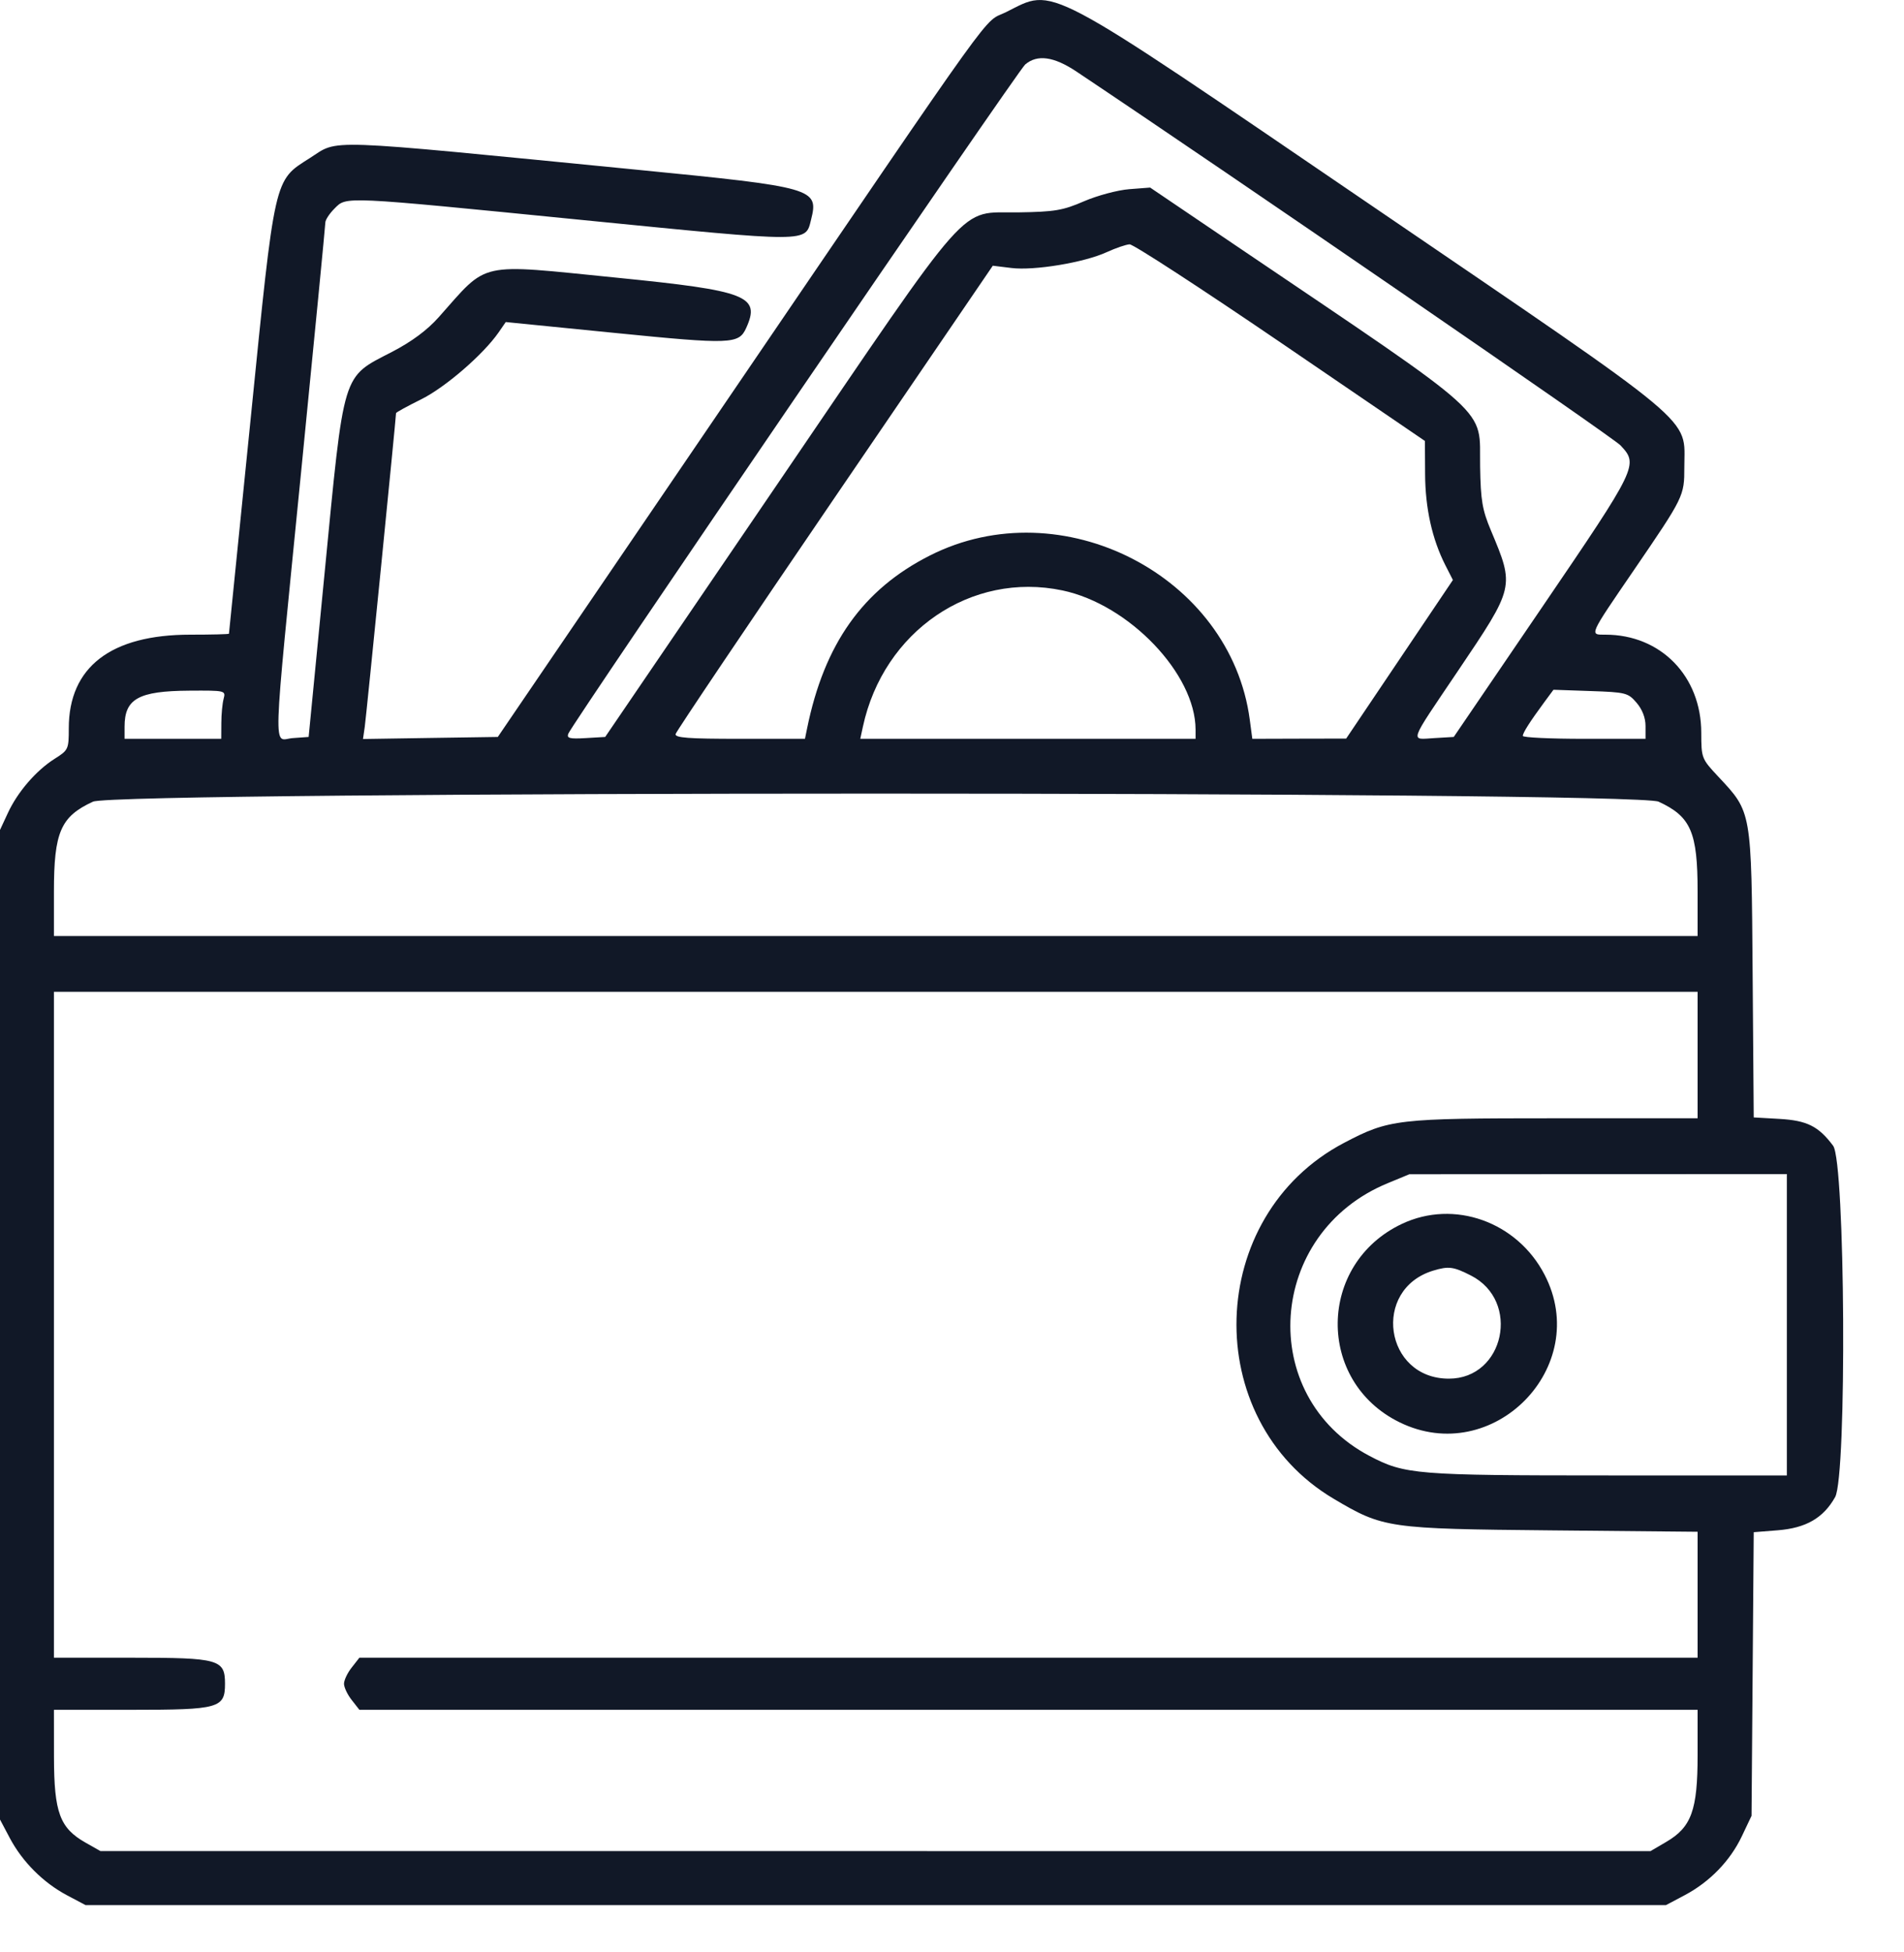 <svg width="40" height="41" viewBox="0 0 40 41" fill="none" xmlns="http://www.w3.org/2000/svg">
<path fill-rule="evenodd" clip-rule="evenodd" d="M21.137 0.254C20.625 0.509 21.148 -0.217 15.247 8.445L10.458 15.476L9.042 15.497L7.626 15.519L7.663 15.263C7.694 15.052 8.32 8.769 8.32 8.676C8.32 8.66 8.555 8.531 8.842 8.389C9.349 8.14 10.153 7.445 10.476 6.979L10.625 6.763L12.922 6.992C15.356 7.235 15.521 7.229 15.675 6.89C15.982 6.215 15.703 6.106 12.961 5.832C9.997 5.536 10.273 5.475 9.217 6.661C8.976 6.932 8.654 7.171 8.242 7.386C7.174 7.941 7.237 7.733 6.815 12.078L6.484 15.476L6.152 15.5C5.731 15.53 5.713 16.097 6.328 9.89C6.607 7.076 6.835 4.727 6.835 4.672C6.836 4.616 6.922 4.484 7.028 4.379C7.285 4.122 7.159 4.116 12.246 4.621C17.048 5.097 16.918 5.097 17.04 4.61C17.203 3.959 17.104 3.93 13.398 3.566C6.646 2.903 7.138 2.921 6.505 3.322C5.752 3.8 5.78 3.678 5.267 8.784C5.018 11.261 4.812 13.297 4.81 13.308C4.807 13.319 4.442 13.328 3.999 13.328C2.328 13.328 1.445 14.008 1.445 15.295C1.445 15.734 1.436 15.753 1.149 15.934C0.759 16.18 0.368 16.633 0.165 17.074L0 17.429V27.82V38.21L0.207 38.601C0.471 39.098 0.909 39.536 1.406 39.8L1.797 40.007H18.398H35L35.391 39.8C35.919 39.52 36.347 39.079 36.593 38.562L36.797 38.132L36.82 35.154L36.843 32.176L37.349 32.136C37.943 32.088 38.306 31.878 38.553 31.439C38.803 30.993 38.766 24.402 38.511 24.061C38.205 23.651 37.962 23.53 37.384 23.497L36.843 23.466L36.82 20.448C36.794 17.01 36.803 17.062 36.099 16.31C35.747 15.934 35.742 15.921 35.741 15.39C35.74 14.198 34.89 13.328 33.727 13.328C33.388 13.328 33.368 13.372 34.334 11.96C35.377 10.434 35.385 10.417 35.385 9.812C35.385 8.732 35.784 9.066 28.789 4.3C21.829 -0.442 22.172 -0.261 21.137 0.254ZM22.618 1.505C25.887 3.688 33.88 9.179 34.043 9.352C34.426 9.759 34.408 9.798 32.4 12.747L30.541 15.476L30.134 15.5C29.619 15.529 29.577 15.65 30.624 14.097C31.824 12.317 31.821 12.331 31.322 11.14C31.14 10.707 31.107 10.509 31.095 9.802C31.073 8.523 31.462 8.875 25.948 5.147L24.163 3.939L23.722 3.973C23.48 3.992 23.053 4.106 22.773 4.227C22.327 4.42 22.16 4.448 21.39 4.46C20.115 4.48 20.503 4.043 16.333 10.164L12.714 15.476L12.304 15.5C11.967 15.52 11.902 15.503 11.939 15.408C12.024 15.186 21.378 1.491 21.537 1.355C21.791 1.137 22.141 1.186 22.618 1.505ZM26.902 7.192L29.935 9.26L29.939 9.952C29.942 10.674 30.087 11.324 30.366 11.872L30.523 12.18L29.402 13.845L28.281 15.51L27.295 15.512L26.309 15.515L26.256 15.116C25.855 12.088 22.303 10.265 19.535 11.666C18.128 12.377 17.316 13.522 16.955 15.3L16.911 15.515H15.54C14.456 15.515 14.174 15.494 14.194 15.414C14.207 15.358 15.712 13.123 17.538 10.446L20.857 5.58L21.249 5.628C21.727 5.687 22.776 5.513 23.249 5.296C23.439 5.209 23.655 5.135 23.731 5.131C23.806 5.127 25.233 6.055 26.902 7.192ZM22.32 12.399C23.72 12.693 25.117 14.154 25.117 15.323V15.515H21.595H18.073L18.128 15.261C18.561 13.254 20.404 11.996 22.32 12.399ZM4.698 14.675C4.672 14.772 4.65 15 4.65 15.183L4.648 15.515H3.633H2.617V15.259C2.617 14.674 2.909 14.511 3.974 14.504C4.736 14.499 4.744 14.501 4.698 14.675ZM34.382 14.758C34.502 14.898 34.57 15.074 34.57 15.246V15.515H33.281C32.572 15.515 31.992 15.488 31.992 15.454C31.992 15.389 32.138 15.16 32.443 14.746L32.636 14.485L33.415 14.512C34.156 14.537 34.203 14.549 34.382 14.758ZM34.844 16.835C35.523 17.148 35.664 17.473 35.664 18.723V19.656H18.398H1.133V18.723C1.133 17.473 1.274 17.148 1.953 16.835C2.441 16.609 34.356 16.609 34.844 16.835ZM35.664 22.156V23.484H32.673C29.343 23.484 29.184 23.502 28.235 24.001C25.323 25.531 25.2 29.803 28.018 31.474C29.061 32.092 29.151 32.105 32.598 32.138L35.664 32.167V33.489V34.812H21.607H7.55L7.389 35.018C7.299 35.131 7.227 35.284 7.227 35.359C7.227 35.433 7.299 35.587 7.389 35.7L7.55 35.906H21.607H35.664V36.858C35.664 38.014 35.535 38.37 35.005 38.68L34.674 38.874L18.392 38.873L2.109 38.872L1.798 38.696C1.256 38.389 1.136 38.063 1.134 36.902L1.133 35.906H2.773C4.602 35.906 4.727 35.871 4.727 35.359C4.727 34.847 4.602 34.812 2.773 34.812H1.133V27.82V20.828H18.398H35.664V22.156ZM37.539 27.82V30.984H33.793C29.747 30.984 29.511 30.965 28.77 30.574C26.385 29.317 26.614 25.891 29.154 24.847L29.609 24.659L33.574 24.657L37.539 24.656V27.82ZM29.453 25.701C27.678 26.538 27.646 29.006 29.4 29.867C31.363 30.831 33.455 28.704 32.448 26.767C31.87 25.655 30.548 25.184 29.453 25.701ZM30.9 26.785C31.953 27.319 31.605 28.953 30.438 28.952C29.084 28.952 28.813 27.076 30.11 26.683C30.433 26.586 30.532 26.598 30.9 26.785Z" fill="#111827"/>
</svg>
